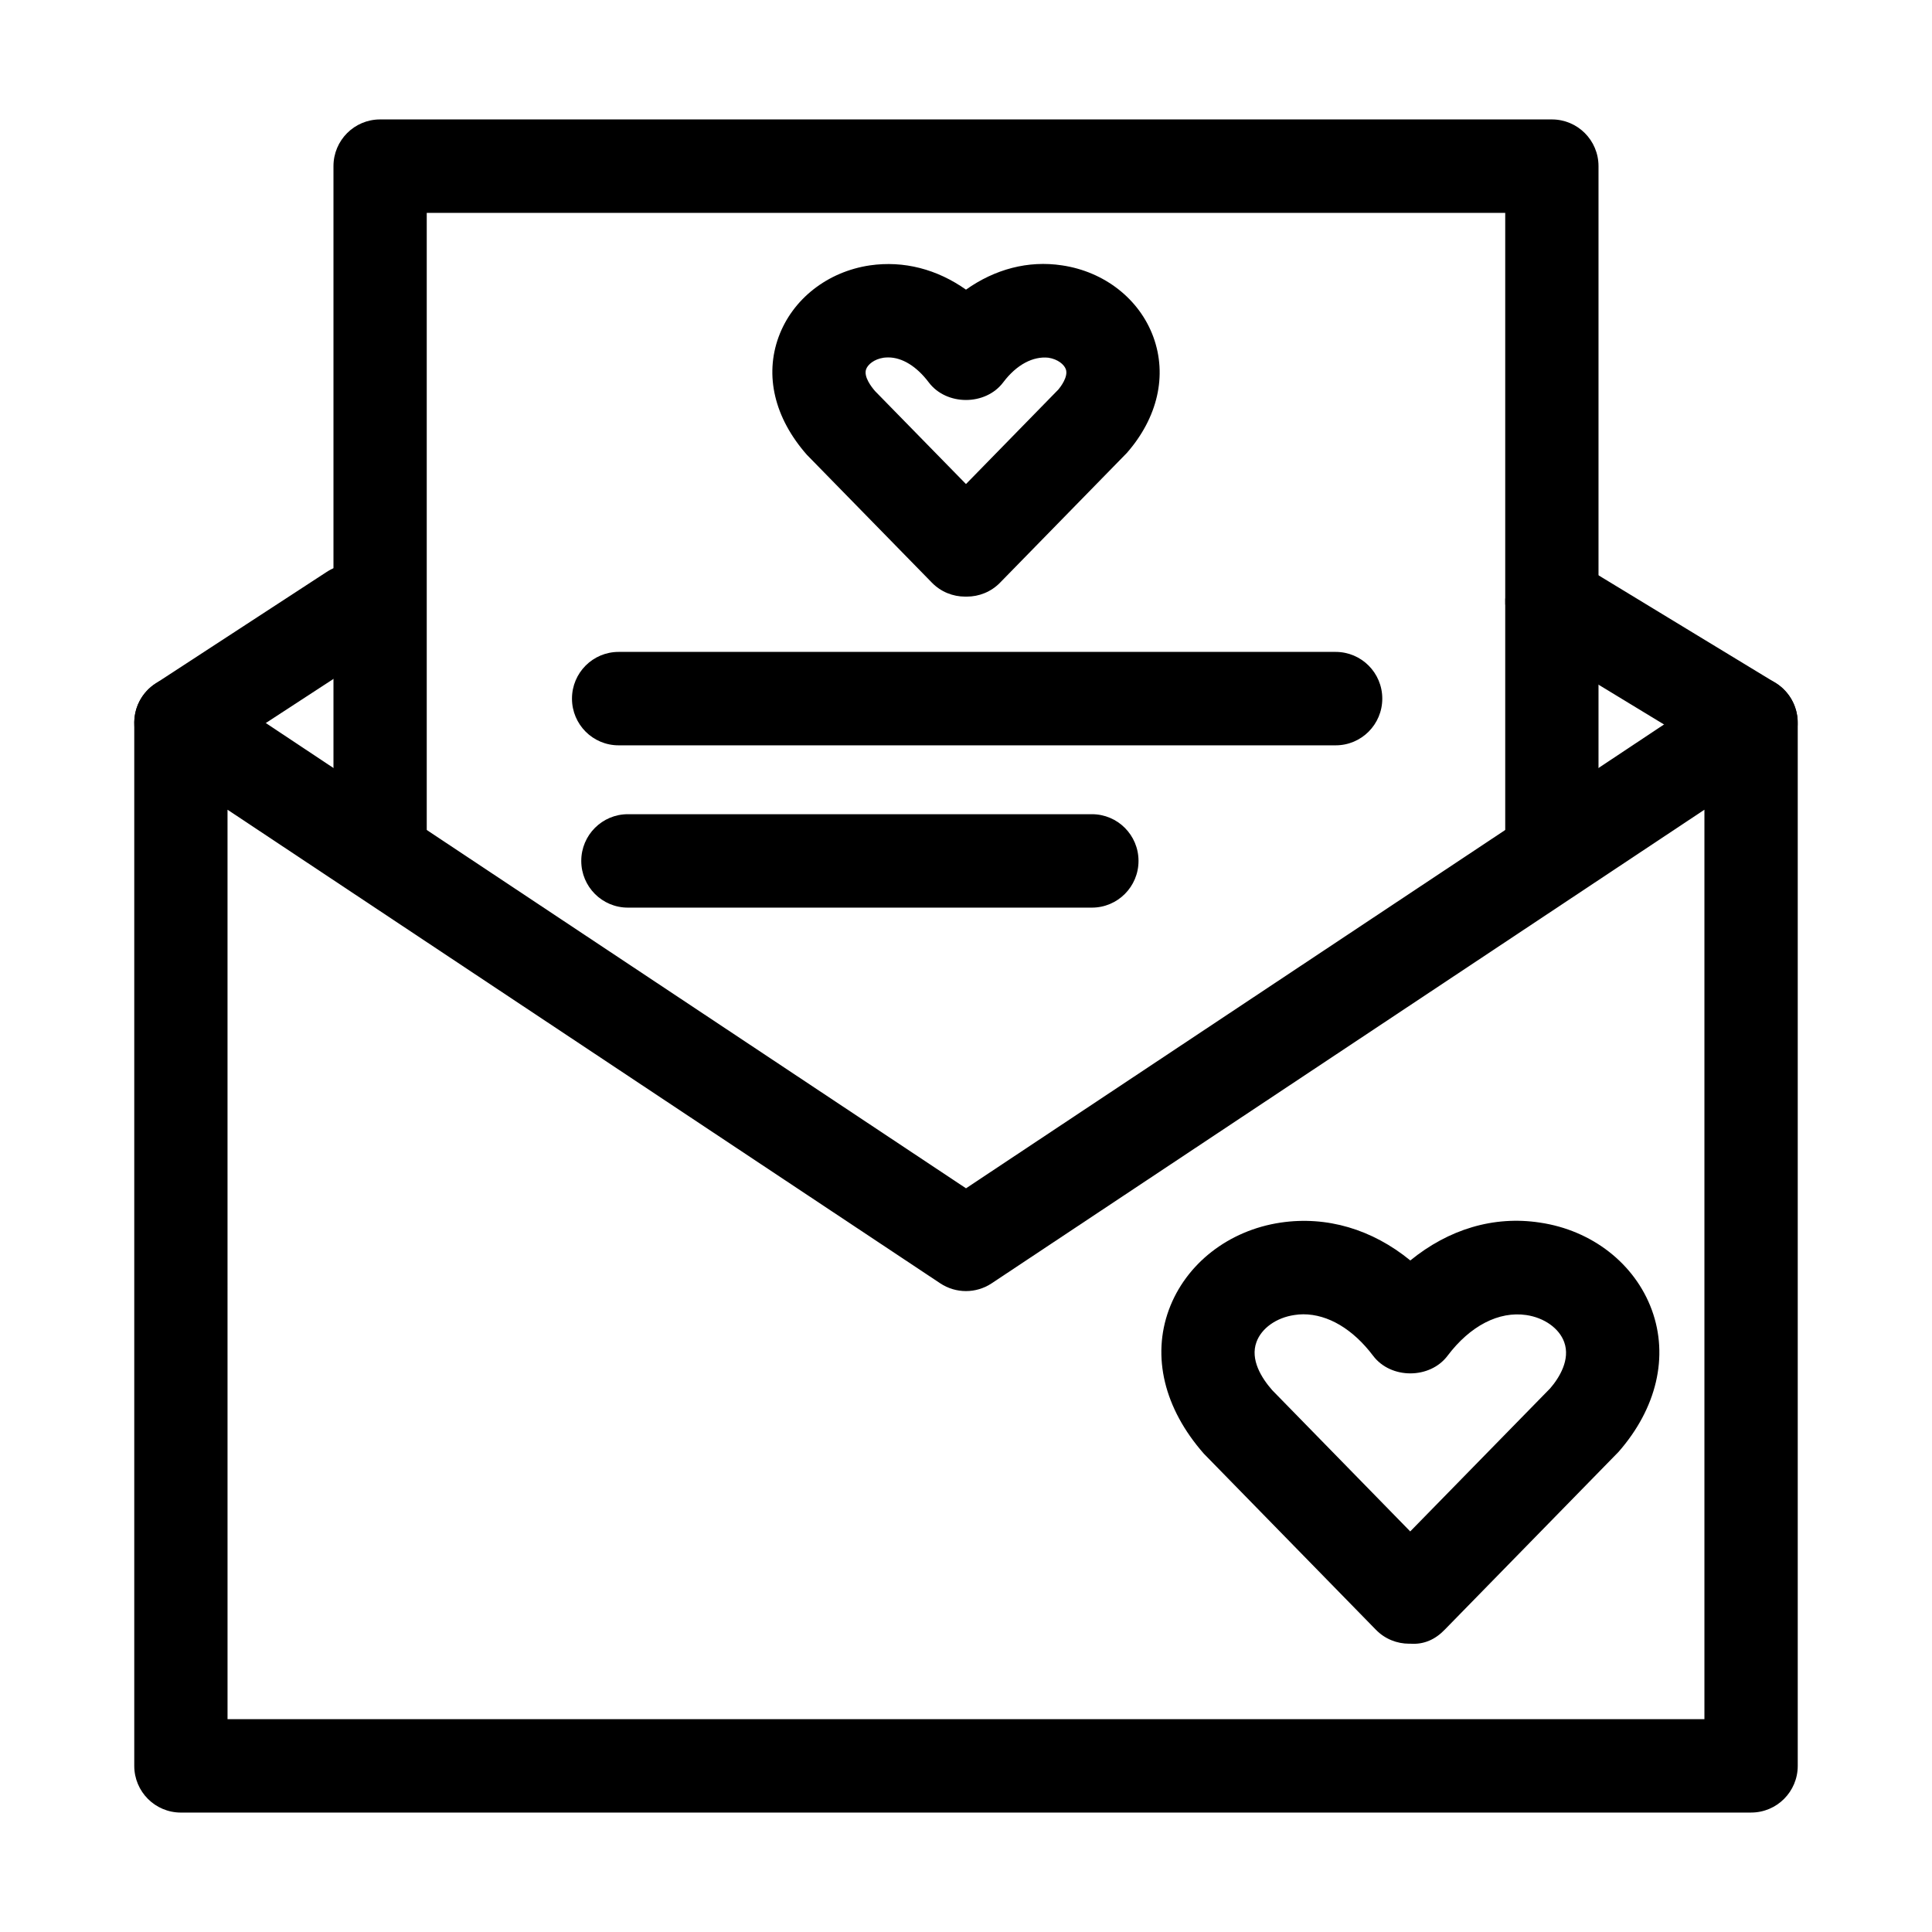<?xml version="1.0" encoding="UTF-8"?>
<!-- Uploaded to: ICON Repo, www.svgrepo.com, Generator: ICON Repo Mixer Tools -->
<svg fill="#000000" width="800px" height="800px" version="1.1" viewBox="144 144 512 512" xmlns="http://www.w3.org/2000/svg">
 <g>
  <path d="m517.44 579.6c-3.211 0-6.422-1.234-8.836-3.723l-45.574-46.637c-10.574-12.039-13.785-25.773-9.27-38.125 4.488-12.207 15.836-21.059 29.617-23.113 12.238-1.812 24.262 1.766 34.375 10.031 10.113-8.242 22.062-11.918 34.352-10.031 13.809 2.031 25.152 10.902 29.645 23.137 4.516 12.355 1.305 26.062-8.812 37.617l-46.059 47.117c-2.488 2.586-5.504 3.988-9.125 3.723-0.121 0.004-0.219 0.004-0.312 0.004zm-28.051-87.301c-0.797 0-1.594 0.074-2.367 0.195-4.781 0.699-8.715 3.504-10.043 7.156-1.715 4.664 1.328 9.523 4.176 12.766l36.57 37.426 37.078-37.906c2.391-2.758 5.43-7.617 3.719-12.281-1.328-3.652-5.285-6.453-10.043-7.156-7.266-1.062-14.848 2.828-20.855 10.781-4.684 6.238-15.062 6.238-19.746 0-5.332-7.062-11.945-10.98-18.488-10.98z"/>
  <path d="m400.21 302.11h-0.434c-3.211 0-6.422-1.234-8.836-3.723l-33.121-33.871c-8.641-9.84-11.199-21.031-7.484-31.211 3.668-10.031 12.938-17.309 24.188-18.977 9.031-1.305 17.844 1.039 25.473 6.43 7.606-5.391 16.438-7.809 25.469-6.43 11.25 1.668 20.52 8.945 24.188 18.977 3.719 10.18 1.16 21.371-7.023 30.727l-33.578 34.355c-2.418 2.492-5.629 3.723-8.84 3.723zm-20.809-63.387c-0.41 0-0.82 0.023-1.23 0.074-2.559 0.387-4.199 1.836-4.637 3.047-0.723 1.984 1.449 4.762 2.414 5.852l24.047 24.582 24.5-25.07c0.508-0.605 2.68-3.383 1.957-5.367-0.434-1.207-2.074-2.66-4.637-3.047-4.031-0.41-8.375 1.789-11.949 6.527-4.684 6.238-15.062 6.238-19.746 0-3.211-4.254-7.047-6.598-10.719-6.598z"/>
  <path d="m608.05 624.35h-416.11c-6.832 0-12.359-5.535-12.359-12.379v-276.45c0-4.57 2.512-8.75 6.519-10.902 4.008-2.176 8.906-1.91 12.672 0.582l201.23 133.71 201.23-133.72c3.789-2.488 8.641-2.758 12.672-0.582 4.008 2.156 6.516 6.34 6.516 10.906v276.45c0 6.844-5.527 12.379-12.359 12.379zm-403.75-24.758h391.39v-241.01l-188.87 125.5c-4.152 2.758-9.512 2.758-13.664 0l-188.86-125.5z"/>
  <path d="m555.26 377.59c-6.832 0-12.359-5.535-12.359-12.379v-164.8h-285.81v164.81c0 6.84-5.527 12.379-12.359 12.379s-12.359-5.535-12.359-12.379v-177.19c0-6.84 5.527-12.379 12.359-12.379h310.53c6.832 0 12.359 5.535 12.359 12.379v177.19c0 6.84-5.527 12.375-12.359 12.375z"/>
  <path d="m608.05 347.9c-2.195 0-4.418-0.582-6.422-1.789l-52.793-32.082c-5.816-3.555-7.676-11.168-4.152-17.02 3.574-5.801 11.199-7.664 16.992-4.16l52.793 32.082c5.816 3.555 7.676 11.168 4.152 17.02-2.336 3.824-6.394 5.949-10.57 5.949z"/>
  <path d="m191.94 347.9c-4.031 0-7.988-1.98-10.355-5.633-3.719-5.731-2.102-13.395 3.621-17.117l45.383-29.59c5.695-3.723 13.375-2.129 17.09 3.625 3.719 5.731 2.102 13.395-3.621 17.117l-45.383 29.59c-2.074 1.355-4.418 2.008-6.734 2.008z"/>
  <path d="m497.96 341.52h-190.02c-6.832 0-12.359-5.535-12.359-12.379 0-6.84 5.527-12.379 12.359-12.379h190.02c6.832 0 12.359 5.535 12.359 12.379s-5.527 12.379-12.359 12.379z"/>
  <path d="m433.36 384.53h-122.96c-6.832 0-12.359-5.535-12.359-12.379 0-6.84 5.527-12.379 12.359-12.379h122.96c6.832 0 12.359 5.535 12.359 12.379 0 6.84-5.527 12.379-12.359 12.379z"/>
 </g>
</svg>